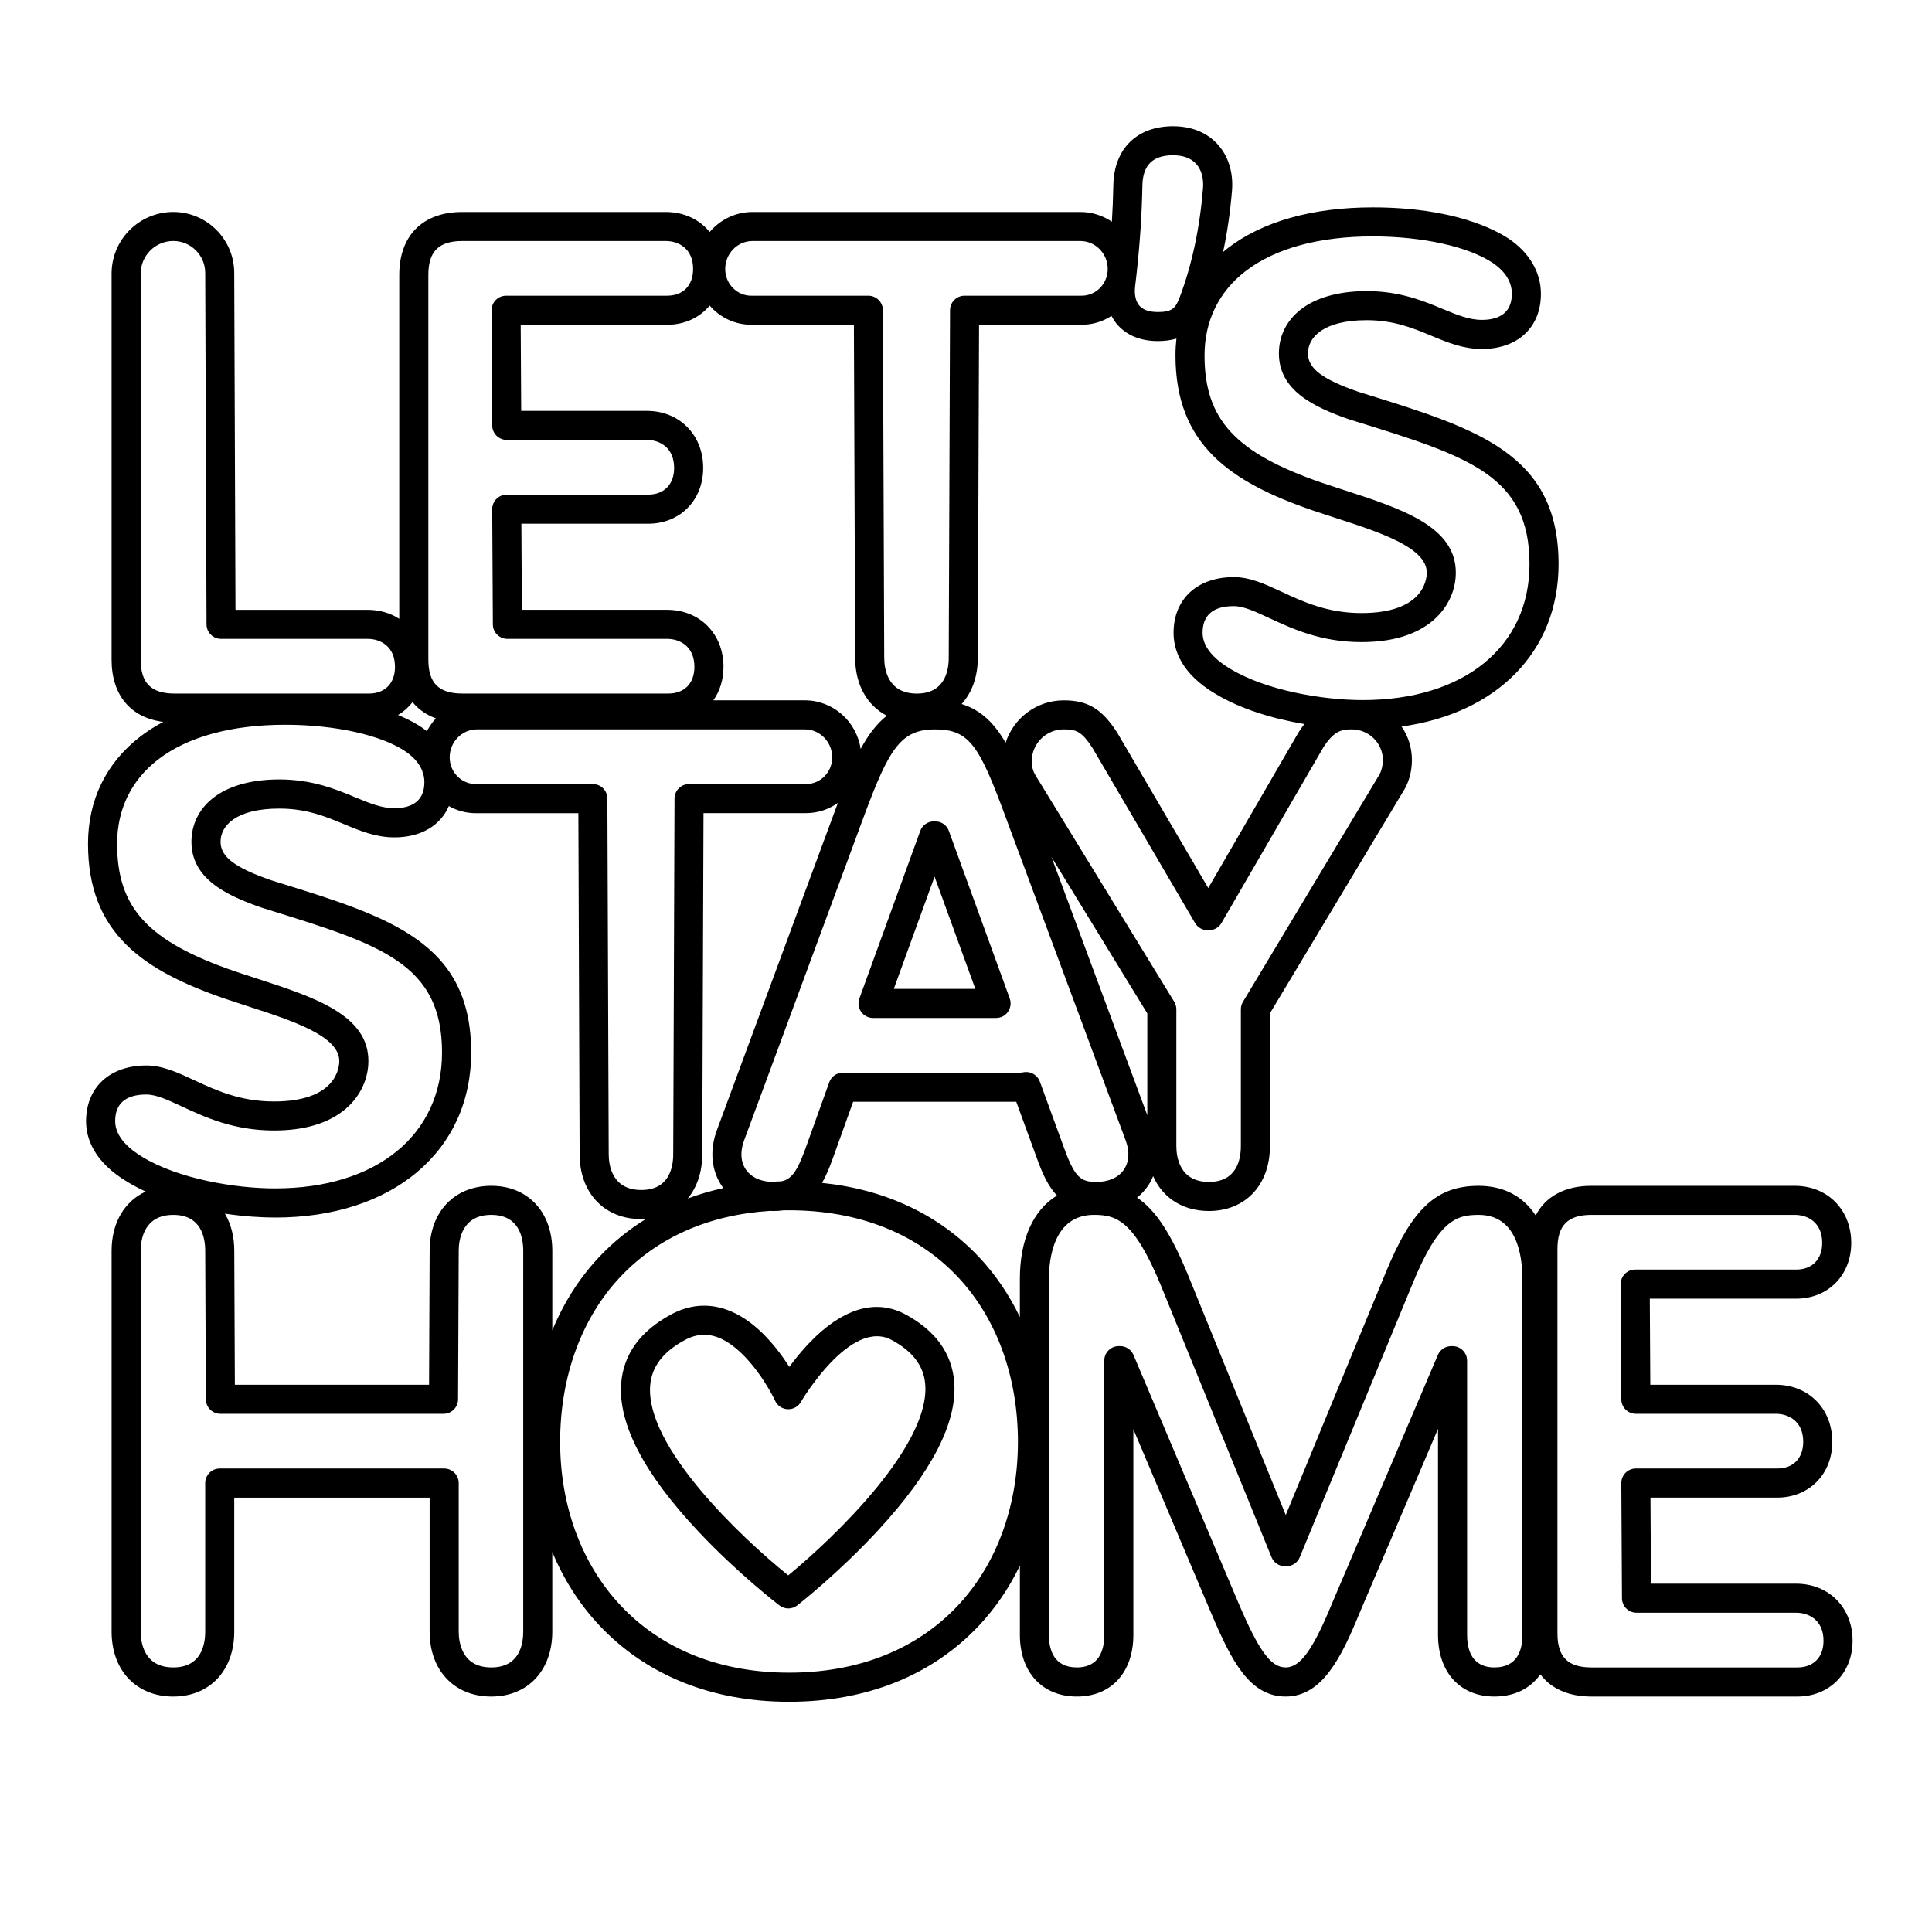 <?xml version="1.0" encoding="utf-8"?>
<!-- Generator: Adobe Illustrator 24.0.3, SVG Export Plug-In . SVG Version: 6.00 Build 0)  -->
<svg version="1.1" id="Layer_1" xmlns="http://www.w3.org/2000/svg" xmlns:xlink="http://www.w3.org/1999/xlink" x="0px" y="0px"
	 viewBox="0 0 864 864" style="enable-background:new 0 0 864 864;" xml:space="preserve">
<g>
	<path d="M390.43,455.24h55.02c2.12,0,4.11-1.03,5.32-2.77c1.22-1.74,1.51-3.96,0.79-5.95l-27.22-74.92
		c-0.93-2.57-3.38-4.28-6.11-4.28h-0.58c-2.73,0-5.18,1.71-6.11,4.28l-27.22,74.92c-0.72,1.99-0.43,4.21,0.79,5.95
		C386.32,454.21,388.31,455.24,390.43,455.24z M417.94,392.05l18.23,50.18h-36.46L417.94,392.05z"/>
	<path d="M803.26,708.23h-64.94l-0.22-38.5h56.67c14.28,0,24.64-10.49,24.64-24.94c0-14.79-10.61-25.52-25.23-25.52h-56.16
		l-0.22-38.5h65.45c14.28,0,24.64-10.49,24.64-24.94c0-14.79-10.61-25.52-25.23-25.52h-91.01c-11.86,0-20.5,4.77-24.89,13.25
		c-5.58-8.55-14.29-13.25-25.48-13.25c-19,0-29.92,10.25-41.71,39.14L575,677.52l-43.78-107.5c-7.42-17.99-14.24-28.75-22.72-34.45
		c1.79-1.43,3.37-3.09,4.68-4.97c1.02-1.46,1.85-3.01,2.51-4.64c4.21,9.68,13.2,15.6,24.95,15.6c16.32,0,27.28-11.67,27.28-29.03
		v-59.36l60.23-100.29c0.04-0.06,0.07-0.13,0.11-0.19c2.04-3.67,3.16-8.22,3.16-12.81c0-5.42-1.62-10.59-4.62-14.97
		c42.63-5.87,70.2-33.57,70.2-72.63c0-49.27-36.26-60.52-86.44-76.1l-2.9-0.9c-16.36-5.66-22.74-10.5-22.74-17.23
		c0-7.19,6.9-14.86,26.28-14.86c12.15,0,20.68,3.54,28.93,6.97c7.31,3.04,14.22,5.91,22.57,5.91c16.04,0,26.4-9.67,26.4-24.64
		c0-9.47-4.94-18.12-13.96-24.39c-6.31-4.3-24.92-14.3-61.31-14.3c-26.89,0-49.28,6.31-64.77,18.25c-0.72,0.55-1.41,1.13-2.09,1.71
		c1.89-8.78,3.22-18,4-27.6c0.62-8.12-1.71-15.48-6.58-20.74c-3.34-3.61-9.49-7.91-19.8-7.91c-16.03,0-26.26,9.94-26.69,25.99
		c-0.1,5.56-0.32,11.12-0.66,16.72c-4.03-2.75-8.87-4.36-14.09-4.36H336.54c-7.66,0-14.54,3.48-19.17,8.95
		c-4.51-5.58-11.45-8.95-19.65-8.95h-91.01c-17.63,0-28.16,10.53-28.16,28.15v153.79c-3.96-2.57-8.79-4.02-14.16-4.02h-59.08
		l-0.56-150.65c0-15.04-12.24-27.28-27.28-27.28c-15.2,0-27.57,12.37-27.57,27.57V295c0,15.87,8.53,25.98,23.1,27.84
		c-3.68,1.95-7.12,4.13-10.26,6.55c-15.3,11.8-23.38,28.38-23.38,47.95c0,40.02,24.57,56.67,61.49,69.37
		c3.26,1.1,6.54,2.16,9.78,3.22c20.21,6.55,41.1,13.33,41.1,24.57c0,3.02-1.41,18.08-29.2,18.08c-15.23,0-26.1-5.06-35.69-9.52
		c-7.27-3.38-14.13-6.57-21.37-6.57c-16.39,0-26.98,9.79-26.98,24.94c0,7.37,3.24,18.07,18.64,27.21c2.53,1.54,5.23,2.94,8.03,4.23
		c-9.45,4.34-15.25,13.92-15.25,26.48v170.32c0,17.37,11.08,29.03,27.57,29.03c16.32,0,27.28-11.67,27.28-29.03v-59.93h87.38v59.93
		c0,17.37,11.08,29.03,27.57,29.03c16.32,0,27.28-11.67,27.28-29.03v-35.63c5.09,12.27,12.16,23.37,21.02,32.8
		c21.02,22.38,50.36,34.2,84.85,34.2c34.72,0,64.14-11.83,85.08-34.21c7.32-7.82,13.41-16.81,18.16-26.67v30.97
		c0,16.75,10.02,27.57,25.52,27.57c15.33,0,25.23-10.82,25.23-27.57v-91.97l34.92,82.51c8.91,20.98,17.01,37.03,33.2,37.03
		c16.34,0,24.9-17.55,32.9-37.02l35.22-82.69v92.14c0,16.75,9.9,27.57,25.23,27.57c8.98,0,16.11-3.63,20.53-9.94
		c4.78,6.4,12.6,9.94,22.82,9.94h92.18c14.28,0,24.64-10.49,24.64-24.94C828.49,718.96,817.88,708.23,803.26,708.23z M513.08,498.72
		l-42.86-115.46l42.86,69.95V498.72z M322.98,530.6c0.17,0.24,0.36,0.48,0.53,0.71c-5.51,1.21-10.83,2.76-15.94,4.66
		c4.13-5,6.48-11.8,6.48-19.82l0.56-152.52h45.91c5.28,0,10.17-1.69,14.19-4.57c-0.21,0.55-0.41,1.11-0.62,1.67l-53.56,144.87
		C317.25,514.56,318.14,523.66,322.98,530.6z M271.62,357.12c-0.01-3.58-2.92-6.48-6.5-6.48h-52.38c-4.87,0-9.05-3.09-10.78-7.45
		c-0.18-0.7-0.39-1.39-0.62-2.08c-0.16-0.78-0.24-1.58-0.24-2.41c0-6.9,5.49-12.52,12.23-12.52h146.61
		c6.74,0,12.23,5.62,12.23,12.52c0,6.58-5.22,11.94-11.64,11.94h-52.38c-3.58,0-6.49,2.9-6.5,6.48l-0.58,159.02
		c0,5.99-1.85,16.03-14.28,16.03c-13.15,0-14.57-11.21-14.57-16.03c0-0.01,0-0.02,0-0.02L271.62,357.12z M332.73,510.11
		l53.55-144.85c11.37-30.74,16.63-39.07,31.95-39.07c15.46,0,19.8,7.51,31.66,39.66l53.55,144.25c1.83,4.97,1.51,9.61-0.91,13.07
		c-2.43,3.49-6.8,5.41-12.31,5.41c-6.71,0-9.53-1.99-14.09-14.46l-11.12-30.44c-0.96-2.61-3.43-4.27-6.1-4.27
		c-0.52,0-1.05,0.06-1.58,0.19c-0.4,0.1-1.14,0.1-1.94,0.1h-78.43c-2.74,0-5.19,1.72-6.12,4.3l-10.81,30.11
		c-3.7,10.1-6.25,13.33-10.65,14.19c-1.68,0.04-3.34,0.11-4.99,0.2c-4.77-0.33-8.55-2.19-10.75-5.34
		C331.23,519.71,330.91,515.07,332.73,510.11z M616.95,346.29l-61.1,101.73c-0.61,1.01-0.93,2.17-0.93,3.35v61.16
		c0,5.99-1.85,16.03-14.28,16.03c-13.15,0-14.57-11.21-14.57-16.03v-61.16c0-1.2-0.33-2.37-0.96-3.4l-62.01-101.2
		c-1.15-1.92-1.71-3.98-1.71-6.31c0-7.87,6.4-14.28,14.28-14.28c5.44,0,7.98,0.72,12.9,8.32l45.87,78.3
		c1.17,1.99,3.3,3.21,5.61,3.21h0.59c2.32,0,4.46-1.23,5.62-3.24l45.58-78.59c4.41-6.81,7.58-8.01,12.6-8.01
		c7.71,0,13.98,6.14,13.98,13.69C618.43,342.19,617.88,344.58,616.95,346.29z M557.01,121.27c13.19-10.17,32.84-15.55,56.83-15.55
		c22.39,0,43.08,4.61,53.94,12c5.53,3.85,8.33,8.45,8.33,13.69c0,9.62-7.29,11.64-13.4,11.64c-5.76,0-11.24-2.28-17.58-4.91
		c-8.54-3.55-19.18-7.96-33.92-7.96c-11.44,0-21.1,2.45-27.94,7.08c-7.31,4.96-11.34,12.34-11.34,20.78
		c0,16.38,15.18,23.89,31.59,29.56c0.06,0.02,0.13,0.04,0.19,0.06l3,0.93c49.84,15.47,77.29,23.99,77.29,63.68
		c0,36.94-29.27,60.81-74.56,60.81c-18.03,0-43.35-4.32-59.31-14.01c-5.62-3.34-12.33-8.84-12.33-16.07
		c0-7.92,4.71-11.94,13.98-11.94c4.36,0,9.7,2.48,15.89,5.36c10.28,4.78,23.08,10.73,41.18,10.73c13.81,0,24.64-3.3,32.19-9.81
		c6.36-5.48,10.01-13.24,10.01-21.27c0-20.69-24.33-28.58-50.09-36.94c-3.2-1.04-6.43-2.09-9.61-3.16
		c-38.89-13.38-52.68-28.31-52.68-57.06C538.69,143.54,545.02,130.52,557.01,121.27z M507.63,128.07c0.16-1.33,0.31-2.64,0.46-3.96
		c0.08-0.52,0.14-1.05,0.18-1.58c1.52-13.67,2.38-26.76,2.62-39.82c0.24-8.94,4.72-13.28,13.69-13.28c4.51,0,7.96,1.26,10.26,3.75
		c2.38,2.57,3.5,6.45,3.16,10.89c-1.44,17.9-4.95,34.34-10.42,48.83c-1.8,4.72-3.18,6.64-9.73,6.64c-3.85,0-6.63-0.94-8.28-2.79
		C507.9,134.87,507.21,131.79,507.63,128.07z M499.87,145.4c2.9,3.25,8.38,7.14,17.98,7.14c3.2,0,5.91-0.42,8.25-1.12
		c-0.27,2.45-0.42,4.95-0.42,7.51c0,40.02,24.57,56.67,61.49,69.37c3.26,1.1,6.54,2.16,9.79,3.22c20.21,6.55,41.1,13.33,41.1,24.57
		c0,3.02-1.41,18.08-29.2,18.08c-15.23,0-26.1-5.06-35.69-9.52c-7.27-3.38-14.13-6.57-21.37-6.57c-16.39,0-26.98,9.79-26.98,24.94
		c0,7.37,3.24,18.07,18.64,27.21c11.43,6.94,26.03,11.23,39.86,13.57c-0.84,1.08-1.66,2.25-2.47,3.51
		c-0.05,0.08-0.11,0.17-0.16,0.25l-40.35,69.58l-40.6-69.31c-0.05-0.08-0.1-0.16-0.15-0.24c-6.85-10.62-13.11-14.39-23.9-14.39
		c-12.15,0-22.46,7.98-25.98,18.97c-4.93-8.58-10.87-14.61-19.66-17.33c4.6-5.07,7.23-12.19,7.23-20.68l0.56-148.92h45.91
		c4.9,0,9.47-1.46,13.31-3.97C497.83,142.77,498.76,144.16,499.87,145.4z M336.54,107.78h146.61c6.74,0,12.23,5.62,12.23,12.52
		c0,0.35-0.02,0.68-0.05,1.02c-0.02,0.2-0.05,0.4-0.07,0.6c-0.77,5.82-5.64,10.32-11.52,10.32h-52.38c-3.58,0-6.49,2.9-6.5,6.48
		l-0.58,155.42c0,5.99-1.85,16.03-14.28,16.03c-13.15,0-14.57-11.21-14.57-16.03c0-0.01,0-0.02,0-0.02l-0.59-155.39
		c-0.01-3.58-2.92-6.48-6.5-6.48h-52.38c-6.42,0-11.64-5.35-11.64-11.94C324.31,113.39,329.8,107.78,336.54,107.78z M317.37,136.64
		c4.52,5.26,11.17,8.59,18.59,8.59h45.91l0.56,148.91c0,12.06,5.36,21.37,14.16,25.93c-4.73,3.73-8.45,8.82-11.7,14.87
		c-1.81-12.29-12.31-21.75-24.95-21.75h-40.92c2.88-4.09,4.53-9.21,4.53-14.96c0-14.79-10.61-25.52-25.23-25.52h-64.94l-0.22-38.5
		h56.67c14.28,0,24.64-10.49,24.64-24.94c0-14.79-10.61-25.52-25.23-25.52h-56.16l-0.22-38.5h65.45
		C306.24,145.23,312.96,141.99,317.37,136.64z M191.56,122.93c0-10.48,4.67-15.15,15.16-15.15h91.01c5.64,0,12.23,3.28,12.23,12.52
		c0,7.36-4.46,11.94-11.64,11.94h-71.99c-1.73,0-3.39,0.69-4.61,1.92c-1.22,1.23-1.9,2.89-1.89,4.62l0.29,51.5
		c0.02,3.58,2.92,6.46,6.5,6.46h62.62c5.64,0,12.23,3.28,12.23,12.52c0,7.36-4.46,11.94-11.64,11.94h-63.21
		c-1.73,0-3.39,0.69-4.61,1.92c-1.22,1.23-1.9,2.89-1.89,4.62l0.29,51.5c0.02,3.58,2.92,6.46,6.5,6.46h71.4
		c5.64,0,12.23,3.28,12.23,12.52c0,7.36-4.46,11.94-11.64,11.94h-92.18c-10.48,0-15.16-4.67-15.16-15.16V122.93z M184.5,314
		c2.66,3.27,6.17,5.72,10.44,7.26c-1.59,1.71-2.94,3.64-4.02,5.74c-0.67-0.53-1.36-1.06-2.08-1.56c-2.13-1.45-5.67-3.55-10.82-5.7
		C180.54,318.24,182.72,316.3,184.5,314z M62.92,295V122.34c0-8.03,6.54-14.57,14.57-14.57c7.87,0,14.28,6.4,14.28,14.3l0.59,157.15
		c0.01,3.58,2.92,6.48,6.5,6.48h65.55c5.64,0,12.23,3.28,12.23,12.52c0,7.36-4.46,11.94-11.64,11.94H78.07
		C67.59,310.16,62.92,305.48,62.92,295z M63.83,517.48c-5.62-3.34-12.33-8.84-12.33-16.07c0-7.92,4.71-11.94,13.98-11.94
		c4.36,0,9.7,2.48,15.89,5.36c10.28,4.78,23.08,10.73,41.18,10.73c13.81,0,24.64-3.3,32.19-9.81c6.36-5.48,10.01-13.24,10.01-21.27
		c0-20.69-24.33-28.58-50.09-36.94c-3.2-1.04-6.43-2.09-9.61-3.16c-38.89-13.38-52.68-28.31-52.68-57.06
		c0-15.39,6.33-28.41,18.32-37.65c13.19-10.17,32.84-15.55,56.83-15.55c22.39,0,43.08,4.61,53.94,12c3.65,2.54,6.1,5.4,7.35,8.56
		c0.2,0.81,0.43,1.6,0.71,2.37c0.18,0.9,0.27,1.81,0.27,2.75c0,9.62-7.29,11.64-13.4,11.64c-5.76,0-11.24-2.28-17.58-4.91
		c-8.54-3.55-19.18-7.96-33.92-7.96c-11.44,0-21.1,2.45-27.94,7.08c-7.31,4.96-11.34,12.34-11.34,20.78
		c0,16.38,15.18,23.89,31.59,29.55c0.06,0.02,0.13,0.04,0.19,0.06l3,0.93c49.84,15.47,77.29,23.99,77.29,63.68
		c0,36.94-29.27,60.81-74.56,60.81C105.11,531.49,79.8,527.17,63.83,517.48z M233.99,729.65c0,5.99-1.85,16.03-14.28,16.03
		c-13.15,0-14.57-11.21-14.57-16.03v-66.43c0-3.59-2.91-6.5-6.5-6.5H98.27c-3.59,0-6.5,2.91-6.5,6.5v66.43
		c0,5.99-1.85,16.03-14.28,16.03c-13.15,0-14.57-11.21-14.57-16.03V559.33c0-4.82,1.42-16.03,14.57-16.03
		c12.42,0,14.28,10.05,14.28,16.06l0.29,66.43c0.02,3.58,2.92,6.47,6.5,6.47h99.79c3.58,0,6.48-2.89,6.5-6.47l0.29-66.46
		c0-4.82,1.42-16.03,14.57-16.03c12.42,0,14.28,10.05,14.28,16.03V729.65z M219.71,530.3c-16.49,0-27.57,11.67-27.57,29l-0.26,59.96
		h-86.85l-0.26-59.93c0-6.4-1.49-12.02-4.19-16.58c8.21,1.21,16.02,1.74,22.57,1.74c52.37,0,87.56-29.66,87.56-73.81
		c0-49.27-36.26-60.52-86.44-76.09l-2.9-0.9c-16.36-5.66-22.74-10.5-22.74-17.23c0-7.19,6.9-14.86,26.28-14.86
		c12.15,0,20.68,3.54,28.93,6.97c7.31,3.04,14.22,5.91,22.57,5.91c11.81,0,20.54-5.25,24.32-14c3.56,2.02,7.65,3.18,12.01,3.18
		h45.91l0.56,152.51c0.01,17.36,11.08,29.02,27.57,29.02c0.7,0,1.4-0.03,2.08-0.07c-7.64,4.7-14.62,10.36-20.84,16.94
		c-8.87,9.39-15.94,20.52-21.03,32.88v-35.59C246.99,541.97,236.03,530.3,219.71,530.3z M428.44,717.93
		c-18.42,19.69-44.56,30.09-75.58,30.09c-30.81,0-56.88-10.41-75.37-30.1c-17.4-18.53-26.99-44.5-26.99-73.14
		c0-29.18,9.58-55.4,26.98-73.82c16.63-17.61,39.6-27.7,66.79-29.44c0.56,0.03,1.12,0.04,1.69,0.04c1.54,0,2.99-0.1,4.34-0.29
		c0.85-0.02,1.7-0.03,2.56-0.03c30.96,0,57.02,10.27,75.38,29.71c17.4,18.42,26.98,44.64,26.98,73.82
		C455.22,673.5,445.71,699.47,428.44,717.93z M456.09,571.92V589c-4.8-10.01-10.97-19.09-18.4-26.96
		c-17.84-18.89-41.86-30.16-70.07-33.04c1.86-3.24,3.31-6.83,4.64-10.46l9.28-25.84h72.93l9.45,25.88
		c2.17,5.92,4.67,11.77,8.77,16.08C462.17,541.04,456.09,554.15,456.09,571.92z M680.84,731.11c0,6.65-2.17,14.57-12.52,14.57
		c-5.58,0-12.23-2.53-12.23-14.57V608.5c0-3.59-2.91-6.5-6.5-6.5H649c-2.61,0-4.96,1.56-5.98,3.95l-47.15,110.69
		c-8.7,21.17-14.37,29.04-20.91,29.04c-6.63,0-11.99-7.35-21.23-29.1l-46.82-110.62c-1.02-2.4-3.38-3.97-5.99-3.97h-0.59
		c-3.59,0-6.5,2.91-6.5,6.5v122.62c0,12.04-6.65,14.57-12.23,14.57c-10.35,0-12.52-7.92-12.52-14.57v-159.2
		c0-8.6,1.96-28.62,20.13-28.62c9.91,0,17.86,2.27,29.97,31.65l49.46,121.45c1,2.45,3.38,4.05,6.02,4.05h0.58
		c2.63,0,5-1.59,6.01-4.02l50.34-122.05c11.77-28.84,19.73-31.07,29.68-31.07c17.01,0,19.54,17.93,19.54,28.62V731.11z
		 M803.84,745.68h-92.18c-10.48,0-15.16-4.67-15.16-15.16V558.46c0-10.48,4.67-15.16,15.16-15.16h91.01
		c5.64,0,12.23,3.28,12.23,12.52c0,7.36-4.46,11.94-11.64,11.94h-71.99c-1.73,0-3.39,0.69-4.61,1.92c-1.22,1.23-1.9,2.89-1.89,4.62
		l0.29,51.5c0.02,3.58,2.92,6.46,6.5,6.46h62.62c5.64,0,12.23,3.28,12.23,12.52c0,7.36-4.46,11.94-11.64,11.94h-63.21
		c-1.73,0-3.39,0.69-4.61,1.92c-1.22,1.23-1.9,2.89-1.89,4.62l0.29,51.5c0.02,3.58,2.92,6.46,6.5,6.46h71.4
		c5.64,0,12.23,3.28,12.23,12.52C815.49,741.11,811.02,745.68,803.84,745.68z"/>
	<path d="M404.97,587.83c-21.84-11.78-42.17,10.05-51.98,23.44c-5.7-8.95-15.62-21.45-28.57-25.77c-8.19-2.73-16.36-1.94-24.3,2.33
		c-13.78,7.42-21.28,17.77-22.32,30.76c-1.44,18.14,10.23,40.51,34.71,66.5c17.61,18.7,35.34,32.31,36.08,32.88
		c1.17,0.89,2.56,1.34,3.95,1.34c1.41,0,2.82-0.46,4-1.37c0.74-0.58,18.36-14.38,35.85-33.26c24.3-26.23,35.85-48.69,34.33-66.76
		C425.65,605.16,418.33,595.04,404.97,587.83z M352.5,704.51c-21.12-17.02-63.92-57.54-61.74-84.89
		c0.67-8.43,5.75-15.08,15.52-20.35c2.91-1.57,5.77-2.35,8.64-2.35c1.78,0,3.56,0.3,5.37,0.9c12.63,4.19,23.31,22.09,26.35,28.63
		c1.02,2.21,3.19,3.66,5.62,3.76c2.43,0.1,4.72-1.16,5.92-3.27c0.22-0.38,22.16-37.62,40.61-27.67
		c9.38,5.06,14.28,11.51,14.97,19.73C416.06,646.23,373.5,687.25,352.5,704.51z"/>
</g>
</svg>
